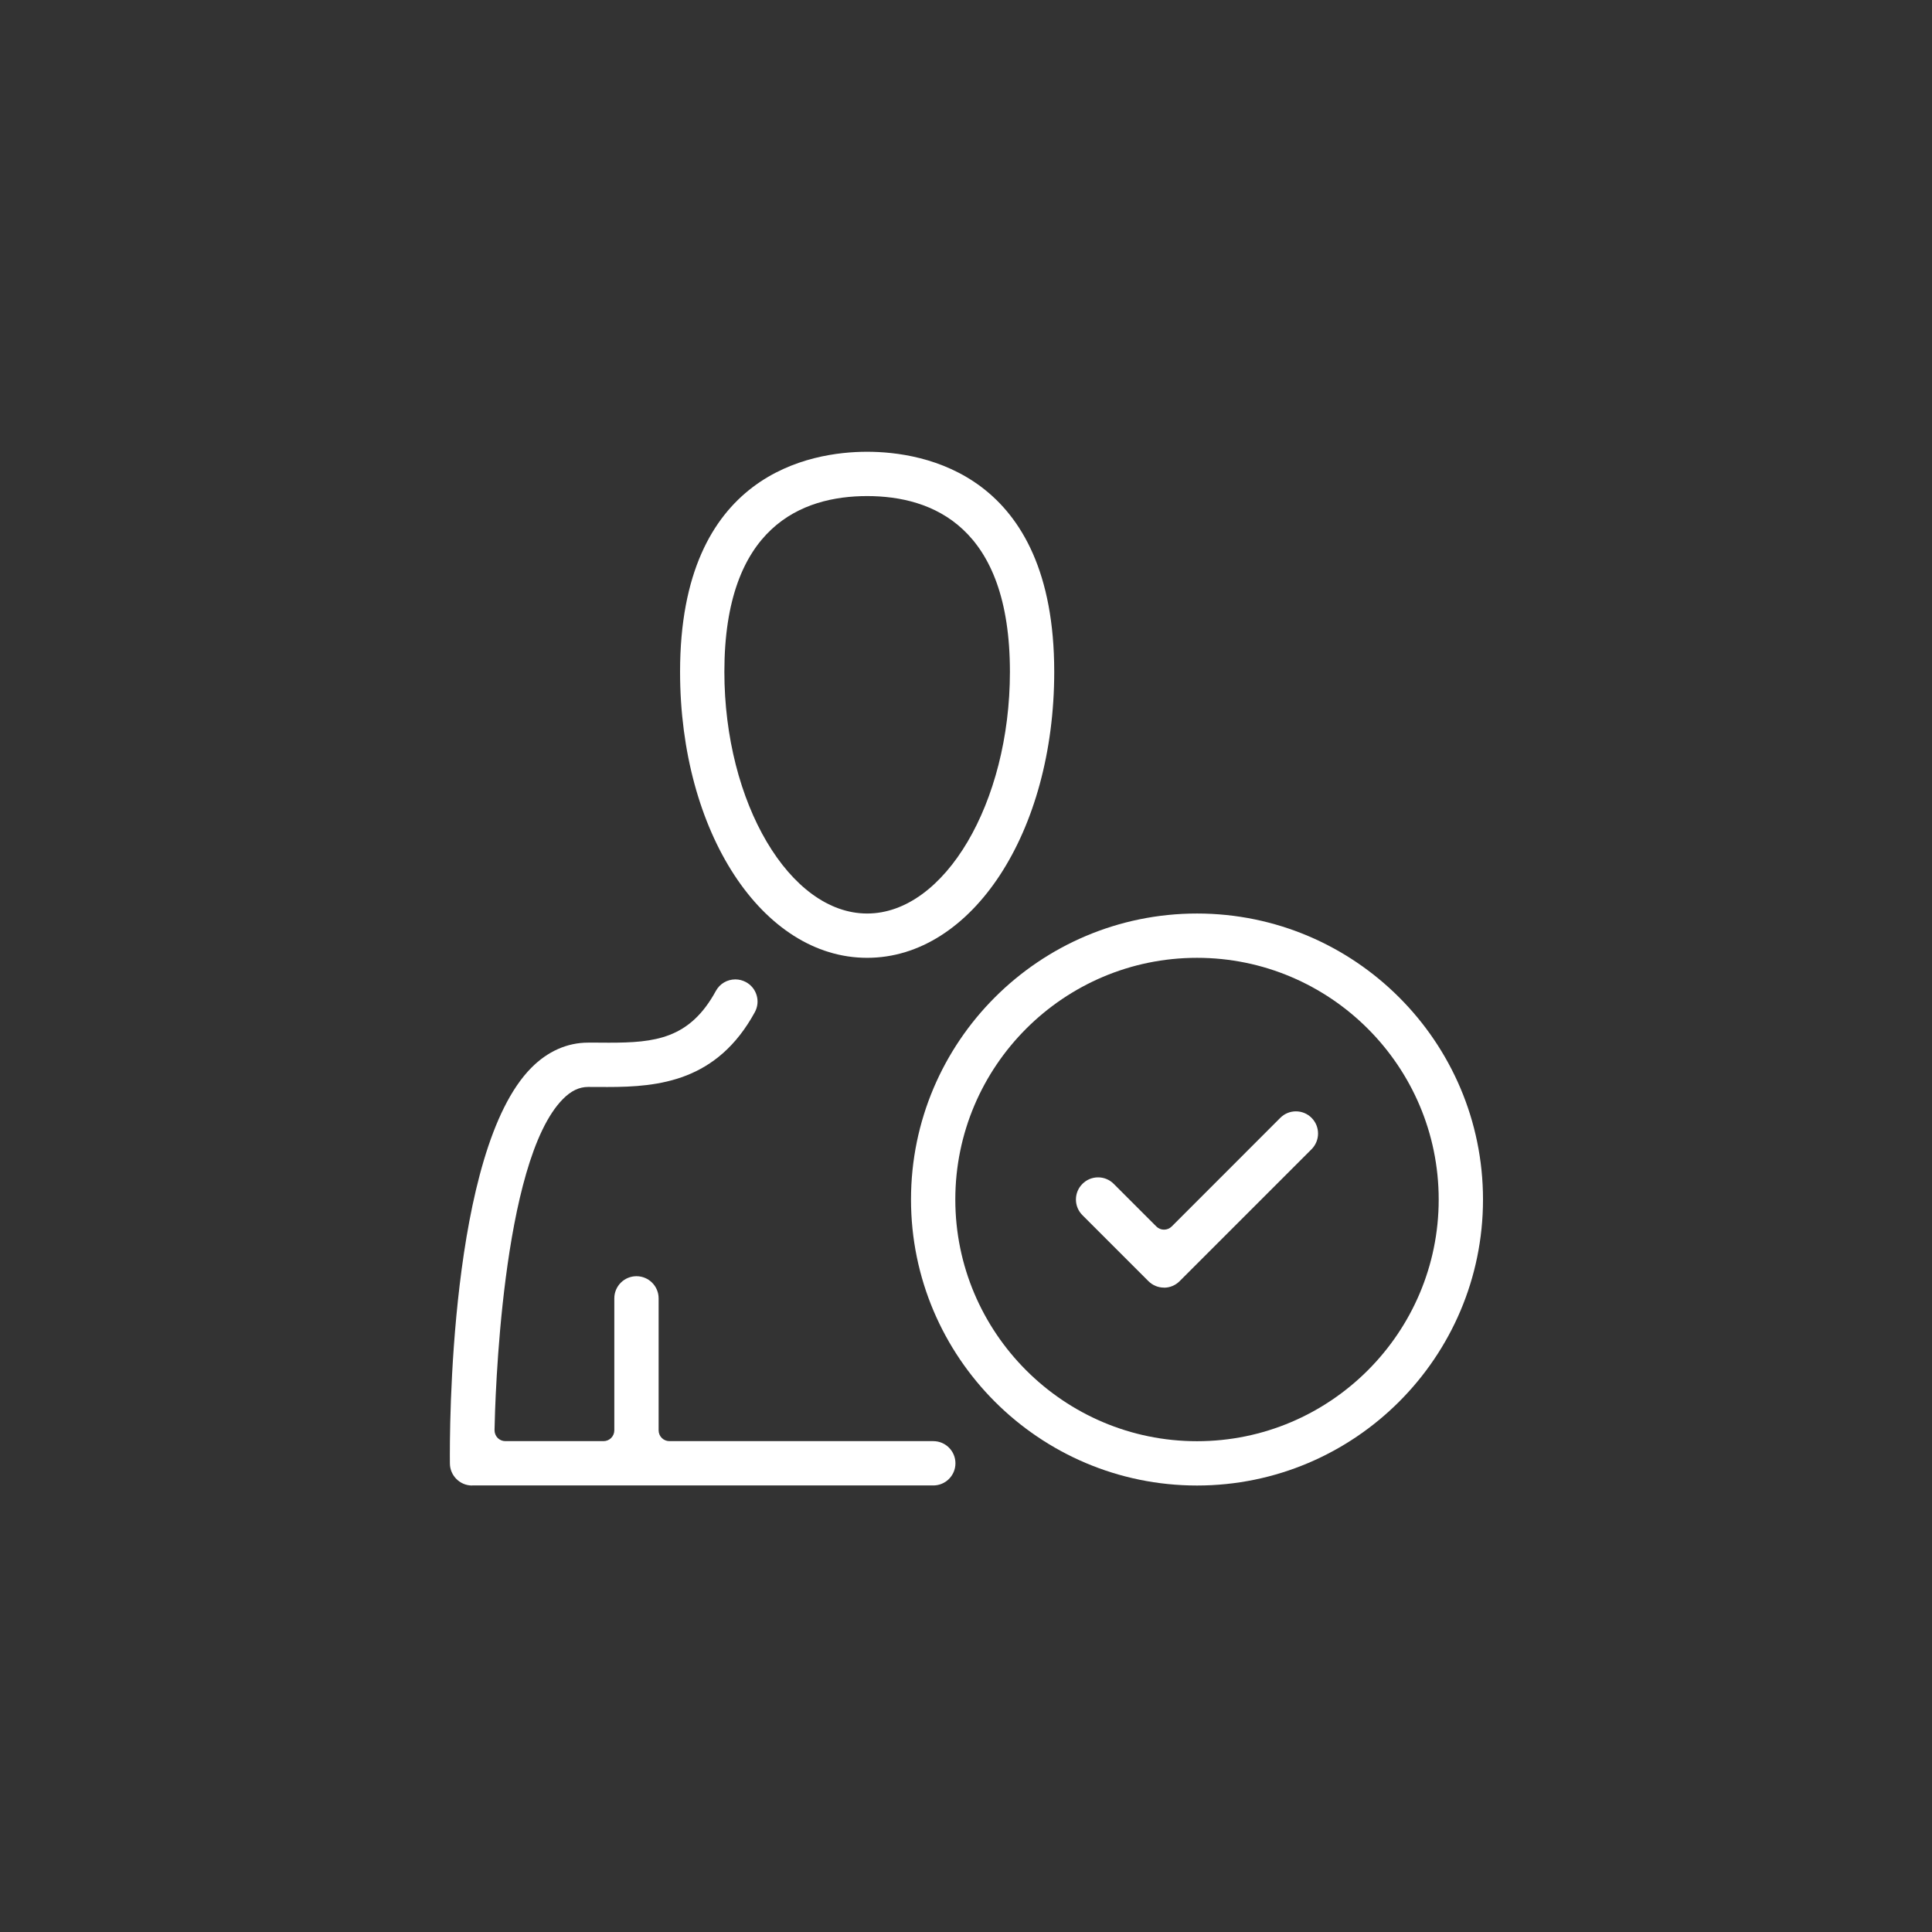 <?xml version="1.0" encoding="UTF-8"?>
<svg id="Layer_1" data-name="Layer 1" xmlns="http://www.w3.org/2000/svg" viewBox="0 0 300 300">
  <rect x="0" y="0" width="300" height="300" fill="#333333" stroke="none"/>
  <defs>
    <style>
      .cls-1 {
        fill: #fff;
        stroke-width: 0px;
      }
    </style>
  </defs>
  <path class="cls-1" d="M134.65,148.73c-16.29,0-29.05-19.51-29.05-44.41,0-30.84,20.31-34.17,29.05-34.17s29.05,3.33,29.05,34.17c0,24.9-12.76,44.41-29.05,44.41ZM134.65,77.03c-10.11,0-22.17,4.73-22.17,27.29,0,20.34,10.15,37.53,22.17,37.53s22.17-17.19,22.17-37.53c0-22.55-12.05-27.29-22.17-27.29Z"/>
  <path class="cls-1" d="M73.3,230.67c-1.88,0-3.42-1.53-3.44-3.41-.05-4.93-.11-48.56,12.63-61.44,2.54-2.57,5.59-3.92,8.82-3.92h1.56c.56.01,1.12.01,1.67.01,7.16,0,12.55-.58,16.62-8.04.6-1.11,1.76-1.79,3.03-1.79.57,0,1.14.15,1.64.42.81.44,1.4,1.17,1.66,2.05.26.88.16,1.81-.28,2.62-5.85,10.72-14.87,11.62-22.86,11.62-.51,0-3.01-.01-3.01-.01-1.41,0-2.66.6-3.93,1.88-9.58,9.68-10.54,47.17-10.62,51.41,0,.45.17.89.48,1.21.32.32.75.5,1.2.5h15.24c.93,0,1.68-.75,1.68-1.68v-20.49c0-1.9,1.54-3.44,3.44-3.44s3.44,1.54,3.44,3.44v20.49c0,.93.75,1.68,1.68,1.68h40.97c1.9,0,3.44,1.54,3.44,3.44s-1.54,3.44-3.44,3.44h-71.6Z"/>
  <path class="cls-1" d="M180.75,199.94c-.92,0-1.78-.36-2.43-1.01l-10.24-10.24c-.65-.65-1.01-1.51-1.01-2.43s.36-1.78,1.01-2.43c.65-.65,1.51-1.01,2.43-1.01s1.78.36,2.43,1.01l6.62,6.62c.32.32.74.49,1.19.49s.87-.18,1.19-.49l16.86-16.87c.65-.65,1.51-1.01,2.43-1.01s1.78.36,2.43,1.01c1.34,1.34,1.34,3.52,0,4.87l-20.49,20.49c-.65.65-1.51,1.01-2.43,1.01Z"/>
  <path class="cls-1" d="M185.87,230.67c-24.49,0-44.41-19.92-44.41-44.41s19.92-44.41,44.41-44.41,44.41,19.92,44.41,44.41-19.92,44.41-44.41,44.41ZM185.87,148.73c-20.7,0-37.53,16.84-37.53,37.53s16.84,37.53,37.53,37.53,37.53-16.84,37.53-37.53-16.84-37.53-37.53-37.53Z"/>
</svg>